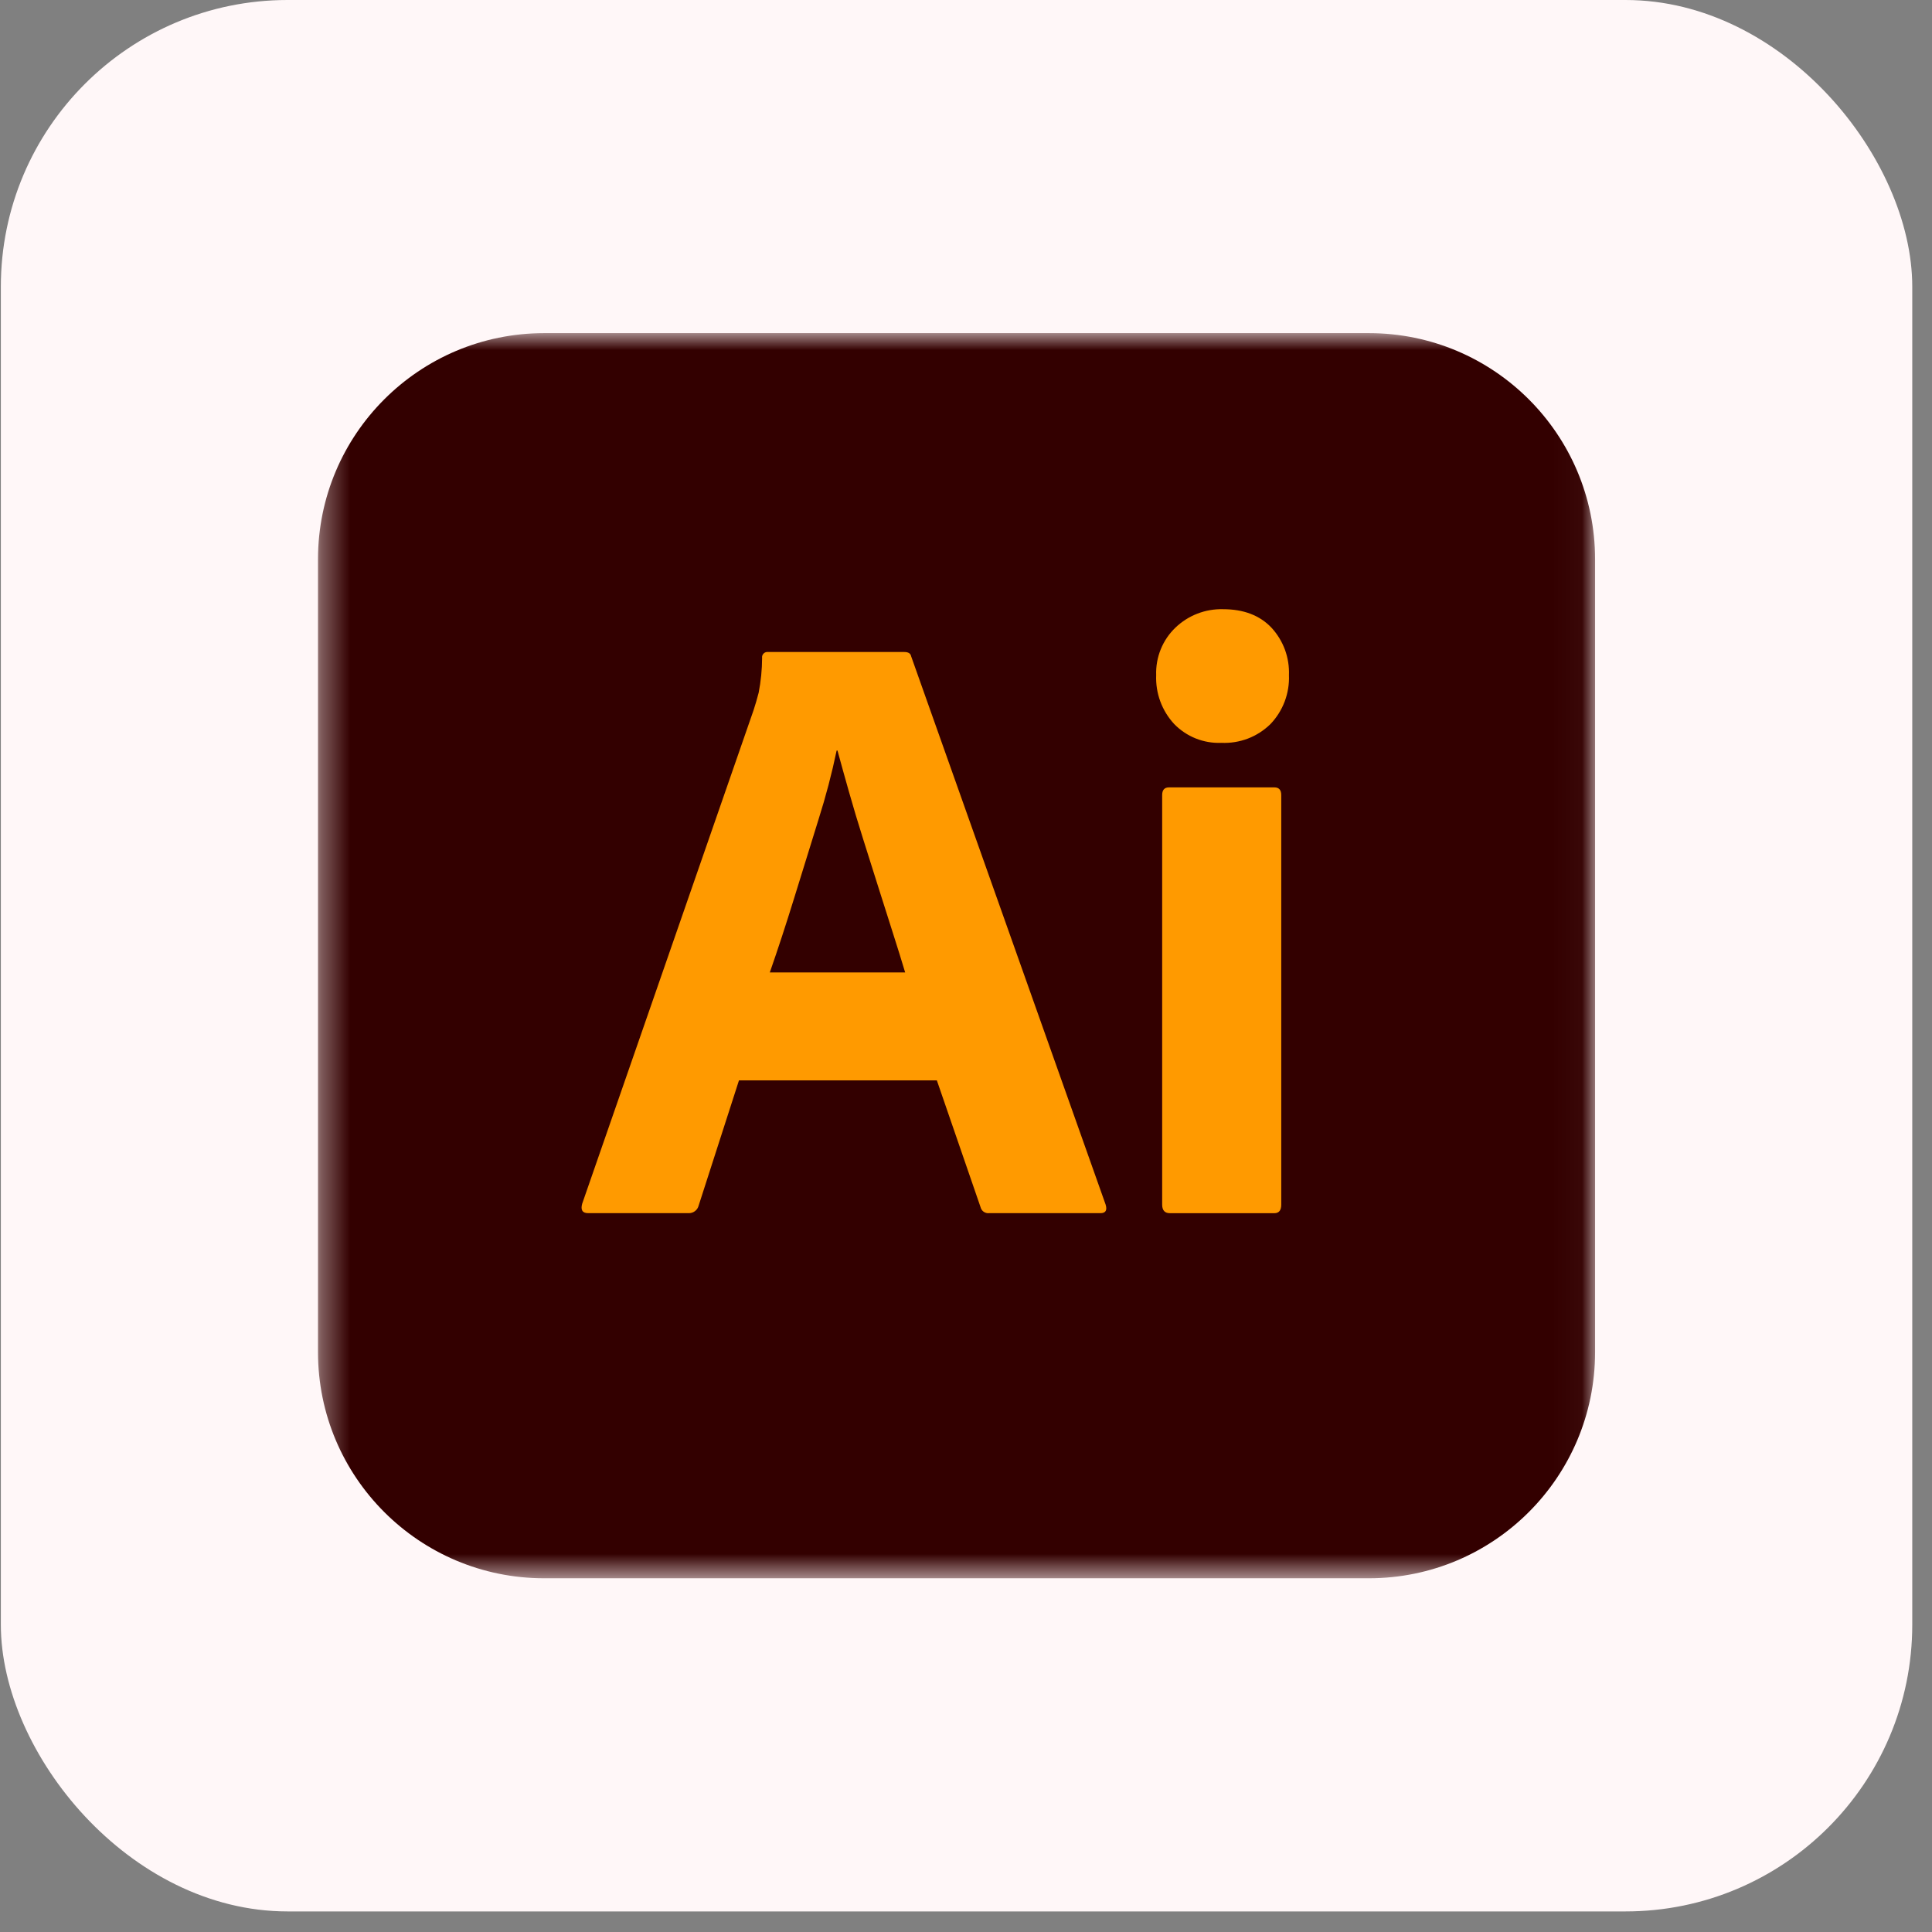 <svg width="69" height="69" viewBox="0 0 69 69" fill="none" xmlns="http://www.w3.org/2000/svg">
<rect x="0" y="0" width="69" height="69" fill="#808080" stroke="none"/>
<rect x="0.03" width="68.265" height="68.265" rx="10.24" fill="#FFF7F8"/>
<mask id="mask0_71_62" style="mask-type:luminance" maskUnits="userSpaceOnUse" x="11" y="11" width="46" height="46">
<path d="M56.967 11.898H11.357V56.367H56.967V11.898Z" fill="white"/>
</mask>
<g mask="url(#mask0_71_62)">
<path d="M48.891 11.898H19.434C14.973 11.898 11.357 15.514 11.357 19.974V48.291C11.357 52.751 14.973 56.367 19.434 56.367H48.891C53.351 56.367 56.967 52.751 56.967 48.291V19.974C56.967 15.514 53.351 11.898 48.891 11.898Z" fill="#330000"/>
<path d="M33.459 38.585H26.392L24.953 43.052C24.934 43.133 24.886 43.205 24.819 43.256C24.752 43.306 24.67 43.331 24.586 43.327H21.006C20.802 43.327 20.731 43.215 20.792 42.991L26.912 25.367C26.973 25.183 27.034 24.974 27.095 24.74C27.175 24.331 27.216 23.916 27.218 23.5C27.213 23.471 27.216 23.442 27.225 23.414C27.235 23.386 27.25 23.361 27.271 23.34C27.292 23.319 27.317 23.303 27.345 23.294C27.373 23.285 27.403 23.282 27.432 23.286H32.297C32.439 23.286 32.521 23.337 32.541 23.439L39.487 43.021C39.548 43.225 39.487 43.327 39.303 43.327H35.326C35.257 43.335 35.189 43.317 35.132 43.278C35.076 43.238 35.036 43.18 35.02 43.113L33.459 38.585ZM27.493 34.73H32.327C32.205 34.322 32.062 33.863 31.899 33.353C31.735 32.843 31.562 32.297 31.379 31.716C31.195 31.134 31.012 30.553 30.828 29.972C30.644 29.39 30.476 28.829 30.323 28.289C30.17 27.749 30.032 27.254 29.91 26.805H29.88C29.707 27.631 29.493 28.448 29.237 29.253C28.951 30.171 28.66 31.109 28.365 32.068C28.069 33.027 27.778 33.914 27.493 34.73Z" fill="#FF9A00"/>
<path d="M43.617 26.53C43.305 26.543 42.994 26.489 42.704 26.373C42.414 26.257 42.152 26.081 41.934 25.857C41.718 25.623 41.549 25.348 41.439 25.049C41.329 24.75 41.279 24.431 41.292 24.113C41.281 23.797 41.336 23.483 41.455 23.19C41.573 22.898 41.752 22.633 41.98 22.415C42.206 22.198 42.472 22.029 42.763 21.916C43.055 21.803 43.366 21.749 43.678 21.757C44.413 21.757 44.989 21.976 45.407 22.415C45.618 22.643 45.782 22.91 45.89 23.201C45.997 23.493 46.046 23.802 46.034 24.113C46.047 24.433 45.995 24.752 45.882 25.052C45.769 25.351 45.597 25.625 45.376 25.857C45.145 26.084 44.87 26.262 44.567 26.378C44.264 26.493 43.941 26.545 43.617 26.53ZM41.506 43.022V28.396C41.506 28.213 41.587 28.121 41.751 28.121H45.514C45.677 28.121 45.759 28.213 45.759 28.396V43.022C45.759 43.226 45.677 43.328 45.514 43.328H41.781C41.598 43.328 41.506 43.225 41.506 43.022Z" fill="#FF9A00"/>
</g>
</svg>
